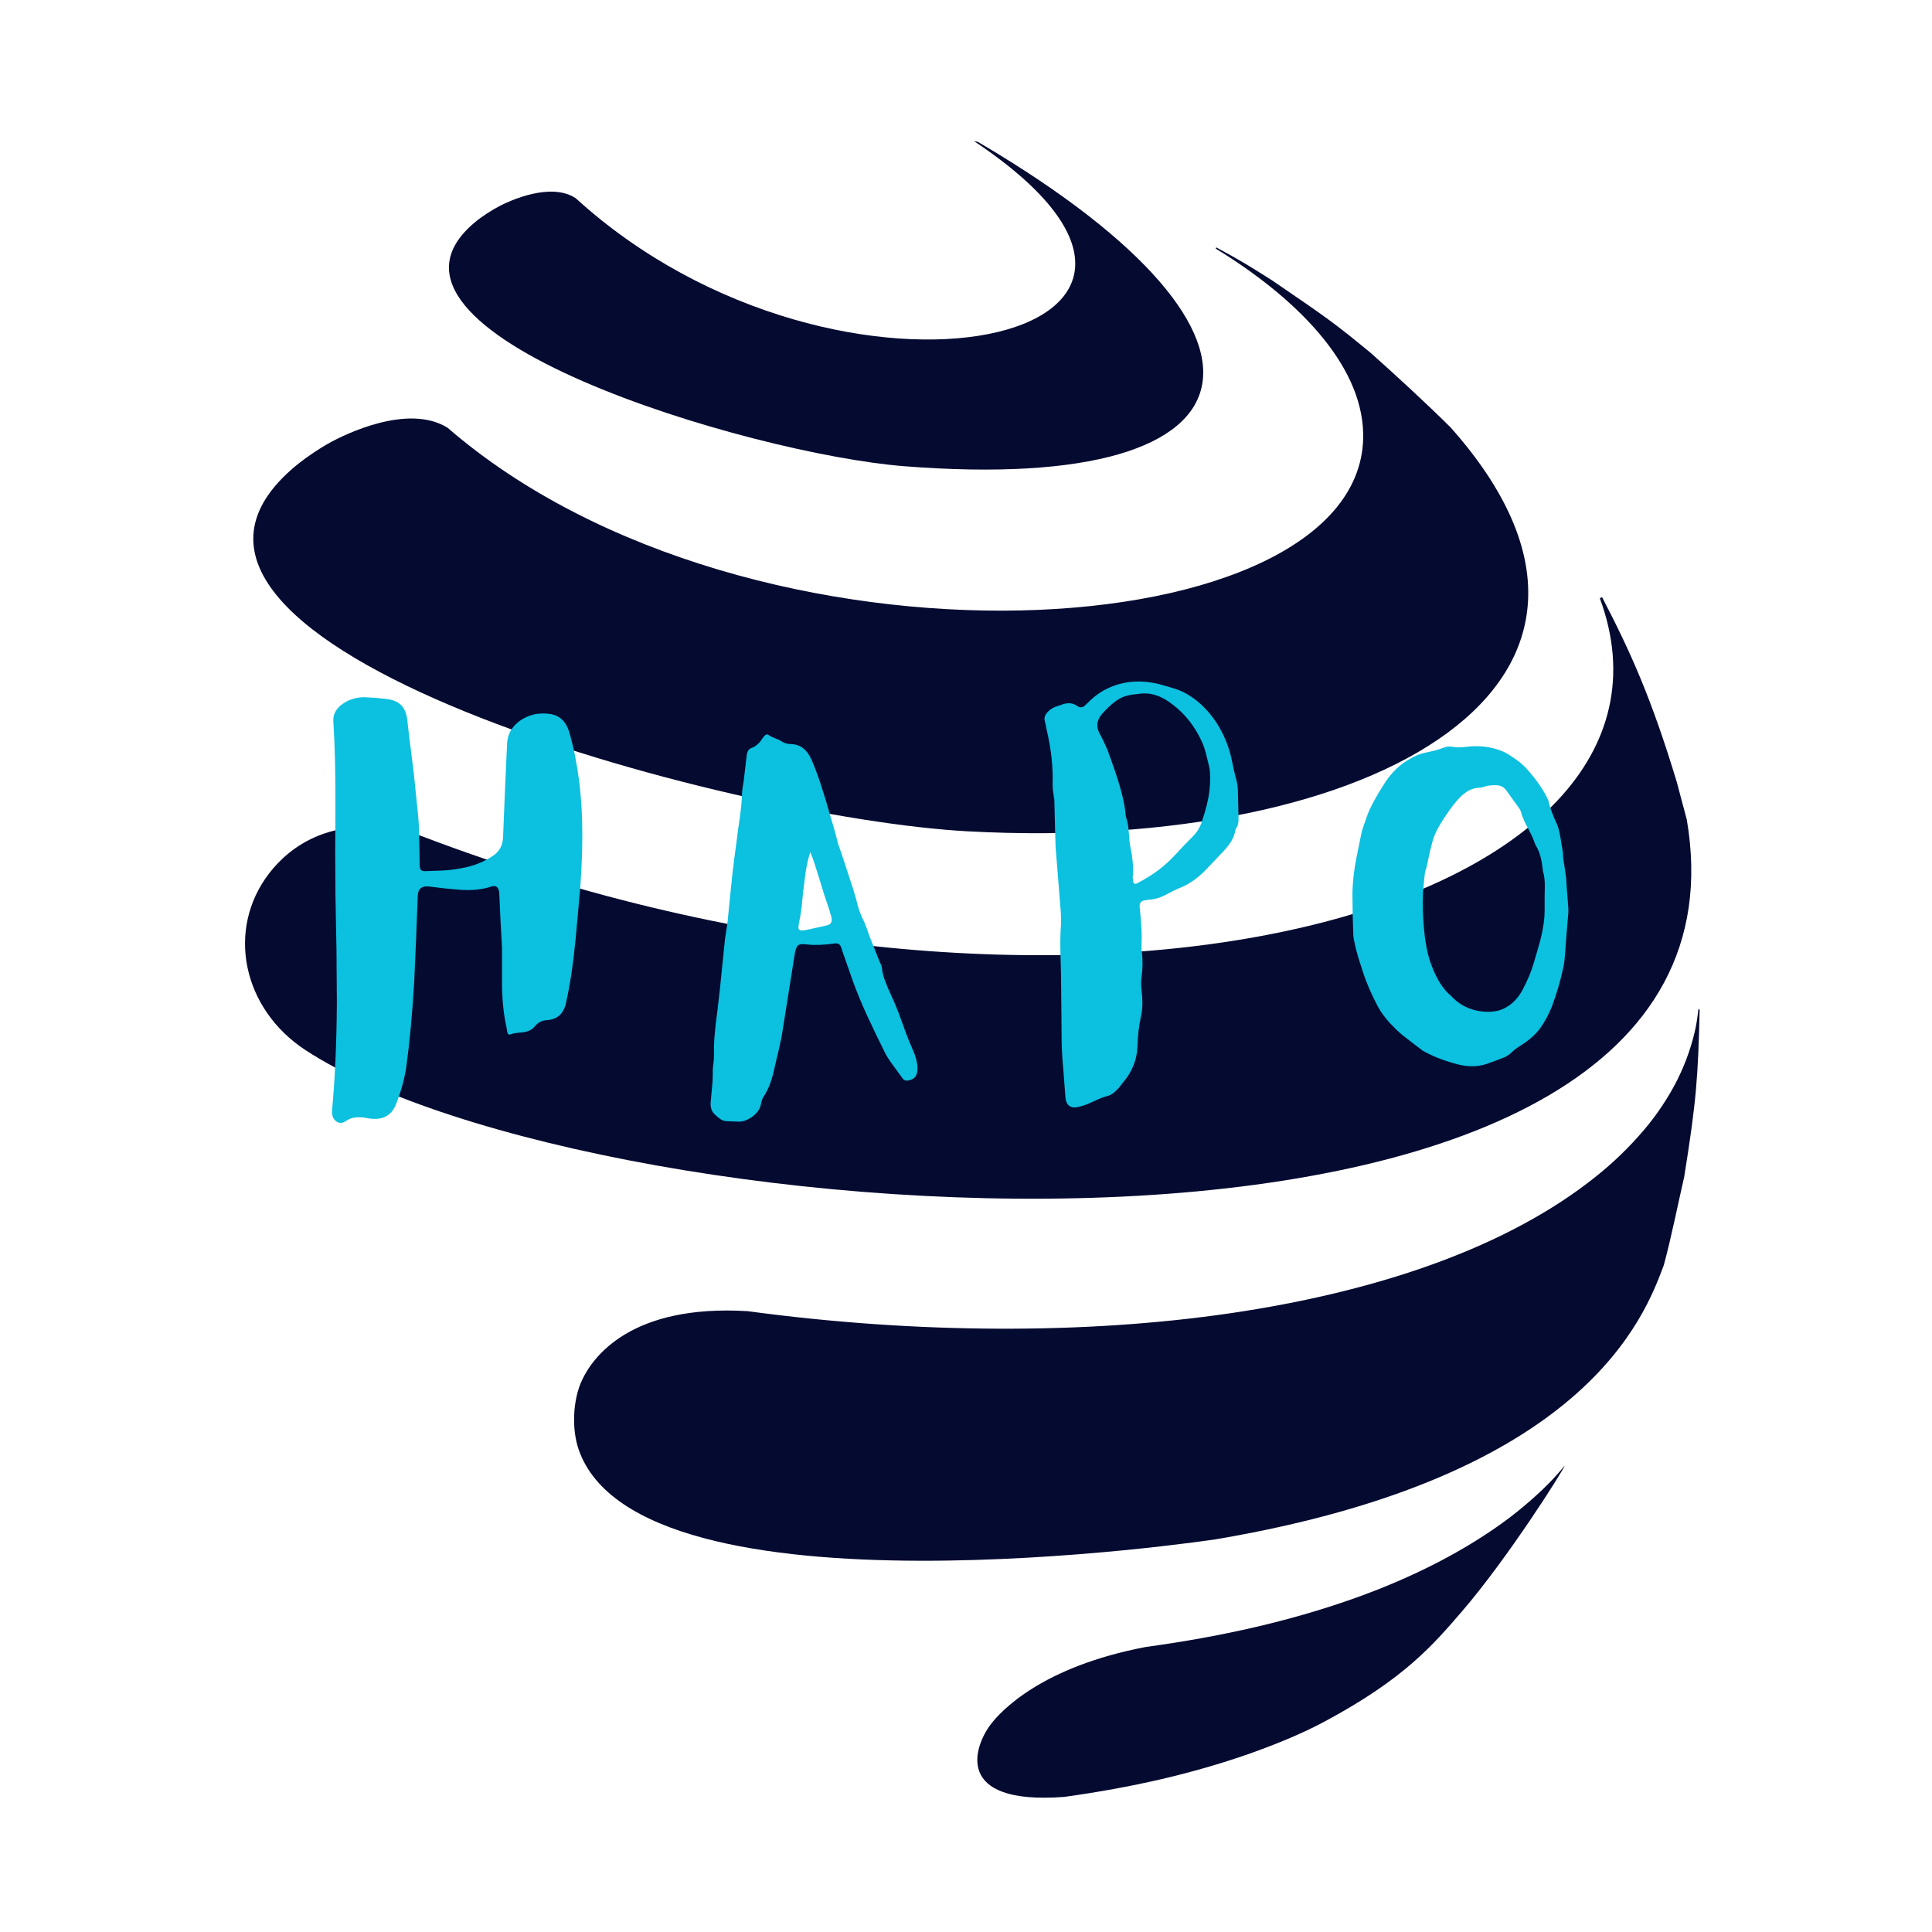 <svg xmlns="http://www.w3.org/2000/svg" xmlns:xlink="http://www.w3.org/1999/xlink" width="512" viewBox="0 0 384 384" height="512" preserveAspectRatio="xMidYMid meet"><defs><filter x="0%" y="0%" width="100%" height="100%" id="0b79729fc0"></filter><filter x="0%" y="0%" width="100%" height="100%" id="972fb55363"></filter><g></g><clipPath id="b554eabd86"><path d="M 50 49 L 304 49 L 304 166 L 50 166 Z M 50 49 " clip-rule="nonzero"></path></clipPath><clipPath id="843a2fffa3"><path d="M 44.012 -2.242 L 390.117 65.953 L 327.219 385.172 L -18.883 316.977 Z M 44.012 -2.242 " clip-rule="nonzero"></path></clipPath><clipPath id="76b9a21763"><path d="M -19.039 317.766 L 327.062 385.961 L 389.961 66.738 L 43.859 -1.457 Z M -19.039 317.766 " clip-rule="nonzero"></path></clipPath><clipPath id="23e2bc015a"><path d="M 48 118 L 337 118 L 337 239 L 48 239 Z M 48 118 " clip-rule="nonzero"></path></clipPath><clipPath id="dd9ed46b23"><path d="M 44.012 -2.242 L 390.117 65.953 L 327.219 385.172 L -18.883 316.977 Z M 44.012 -2.242 " clip-rule="nonzero"></path></clipPath><clipPath id="00b0efb58d"><path d="M -19.039 317.766 L 327.062 385.961 L 389.961 66.738 L 43.859 -1.457 Z M -19.039 317.766 " clip-rule="nonzero"></path></clipPath><clipPath id="0ad76f8a66"><path d="M 114 200 L 338 200 L 338 311 L 114 311 Z M 114 200 " clip-rule="nonzero"></path></clipPath><clipPath id="0645f29249"><path d="M 44.012 -2.242 L 390.117 65.953 L 327.219 385.172 L -18.883 316.977 Z M 44.012 -2.242 " clip-rule="nonzero"></path></clipPath><clipPath id="ad79d6ba55"><path d="M -19.039 317.766 L 327.062 385.961 L 389.961 66.738 L 43.859 -1.457 Z M -19.039 317.766 " clip-rule="nonzero"></path></clipPath><clipPath id="22146c7e80"><path d="M 194 291 L 312 291 L 312 358 L 194 358 Z M 194 291 " clip-rule="nonzero"></path></clipPath><clipPath id="3d53457fae"><path d="M 44.012 -2.242 L 390.117 65.953 L 327.219 385.172 L -18.883 316.977 Z M 44.012 -2.242 " clip-rule="nonzero"></path></clipPath><clipPath id="62d888054b"><path d="M -19.039 317.766 L 327.062 385.961 L 389.961 66.738 L 43.859 -1.457 Z M -19.039 317.766 " clip-rule="nonzero"></path></clipPath><clipPath id="d4c4168b36"><path d="M 89 26 L 240 26 L 240 94 L 89 94 Z M 89 26 " clip-rule="nonzero"></path></clipPath><clipPath id="1dcbcb661b"><path d="M 44.012 -2.242 L 390.117 65.953 L 327.219 385.172 L -18.883 316.977 Z M 44.012 -2.242 " clip-rule="nonzero"></path></clipPath><clipPath id="a89ec2ca2a"><path d="M -19.039 317.766 L 327.062 385.961 L 389.961 66.738 L 43.859 -1.457 Z M -19.039 317.766 " clip-rule="nonzero"></path></clipPath><mask id="ca52668d68"><g filter="url(#0b79729fc0)"><rect x="-38.4" width="460.8" fill="#000000" y="-38.4" height="460.8" fill-opacity="0.65"></rect></g></mask><clipPath id="78249edf0c"><path d="M 1 1 L 173 1 L 173 200 L 1 200 Z M 1 1 " clip-rule="nonzero"></path></clipPath><clipPath id="bc23590e72"><path d="M 5.629 0.855 L 173.395 4.973 L 168.605 200.125 L 0.84 196.012 Z M 5.629 0.855 " clip-rule="nonzero"></path></clipPath><image x="0" y="0" width="1038" id="d231508823" height="1200" preserveAspectRatio="xMidYMid meet"></image><mask id="db6f7d434c"><g filter="url(#0b79729fc0)"><g filter="url(#972fb55363)" transform="matrix(0.162, 0.004, -0.004, 0.163, 5.628, 0.855)"><image x="0" y="0" width="1038" height="1200" preserveAspectRatio="xMidYMid meet"></image></g></g></mask><image x="0" y="0" width="1038" id="313ce8c02f" height="1200" preserveAspectRatio="xMidYMid meet"></image><clipPath id="08153f7c7d"><rect x="0" width="174" y="0" height="201"></rect></clipPath></defs><g clip-path="url(#b554eabd86)"><g clip-path="url(#843a2fffa3)"><g clip-path="url(#76b9a21763)"><path fill="#050a30" d="M 192.395 165.234 C 144.75 162.664 18.402 128.312 57.867 93.371 C 60.059 91.422 63.293 89.215 65.871 87.812 C 68.348 86.488 81.035 80.086 88.965 85.023 C 149.113 137.117 271.699 129.352 270.945 86.211 C 270.684 72.07 257.16 58.91 241.656 49.426 C 241.695 49.34 241.691 49.234 241.727 49.164 C 246.672 51.844 248.215 52.793 252.879 55.754 C 264.004 63.355 265.137 64.148 272.445 70.148 C 277.316 74.477 283.707 80.371 288.32 84.953 C 333.25 135.496 273.625 169.594 192.395 165.234 " fill-opacity="1" fill-rule="evenodd"></path></g></g></g><g clip-path="url(#23e2bc015a)"><g clip-path="url(#dd9ed46b23)"><g clip-path="url(#00b0efb58d)"><path fill="#050a30" d="M 83.633 166.117 C 215.453 216.426 340.656 180.176 317.977 118.91 C 318.117 118.82 318.277 118.766 318.418 118.676 C 324.02 129.449 328.199 138.641 333.277 155.445 L 335.266 162.922 C 352.355 263.414 118.629 246.496 60.773 208.754 C 48.195 200.562 44.898 184.773 53.484 173.602 C 57.363 168.543 66.441 160.855 83.633 166.117 " fill-opacity="1" fill-rule="evenodd"></path></g></g></g><g clip-path="url(#0ad76f8a66)"><g clip-path="url(#0645f29249)"><g clip-path="url(#ad79d6ba55)"><path fill="#050a30" d="M 198.367 264.086 C 214.52 264.156 230.07 263.133 244.57 261.012 C 258.996 258.891 272.453 255.695 284.383 251.422 C 296.316 247.148 306.727 241.785 315.25 235.359 C 319.227 232.375 322.648 229.223 325.543 225.969 C 328.48 222.75 330.832 219.348 332.727 215.883 C 334.594 212.422 335.941 208.855 336.809 205.223 C 337.184 203.691 337.391 202.164 337.566 200.633 C 337.641 200.633 337.719 200.605 337.82 200.609 C 337.512 214.121 337.152 218.934 334.742 233.945 C 333.531 239.195 332.121 246.25 330.695 251.457 C 326.816 261.844 315.094 293.465 241.836 305.918 C 240.684 306.113 127.176 323.098 115.027 288.141 C 113.574 283.969 113.859 278.121 115.711 274.25 C 117.871 269.684 125.406 259.207 148.574 260.602 C 165.508 262.883 182.242 264.027 198.367 264.086 " fill-opacity="1" fill-rule="evenodd"></path></g></g></g><g clip-path="url(#22146c7e80)"><g clip-path="url(#3d53457fae)"><g clip-path="url(#62d888054b)"><path fill="#050a30" d="M 227.812 327.336 C 235.215 326.332 242.355 325.043 249.195 323.469 C 255.992 321.898 262.473 320.035 268.59 317.887 C 274.68 315.75 280.387 313.309 285.645 310.598 C 290.91 307.875 295.734 304.895 300.066 301.625 C 301.988 300.152 303.797 298.641 305.461 297.113 C 307.145 295.586 308.691 294.023 310.074 292.402 C 310.418 292.039 310.668 291.645 311.012 291.273 C 310.898 291.965 299.633 309.812 290.5 320.367 C 284.852 326.914 279.172 333.617 263.527 342.035 C 258.84 344.574 253.625 346.68 248.191 348.617 C 242.656 350.547 236.832 352.227 230.711 353.652 C 224.566 355.07 218.148 356.234 211.48 357.152 C 189.297 358.809 193.656 346.961 196.953 342.684 C 198.941 340.082 207.062 331.258 227.812 327.336 " fill-opacity="1" fill-rule="evenodd"></path></g></g></g><g clip-path="url(#d4c4168b36)"><g clip-path="url(#1dcbcb661b)"><g clip-path="url(#a89ec2ca2a)"><path fill="#050a30" d="M 179.66 92.66 C 149.047 90.23 68.352 66.094 94.297 44.262 C 95.734 43.035 97.855 41.676 99.539 40.824 C 101.148 40.008 109.414 36.094 114.426 39.395 C 167.27 87.551 254.379 67.332 192.191 27.129 C 192.203 27.074 192.215 27.008 192.227 26.961 C 259.504 65.633 253.668 98.496 179.66 92.66 " fill-opacity="1" fill-rule="evenodd"></path></g></g></g><g mask="url(#ca52668d68)"><g transform="matrix(1, 0, 0, 1, 105, 111)"><g clip-path="url(#08153f7c7d)"><g clip-path="url(#78249edf0c)"><g clip-path="url(#bc23590e72)"><g mask="url(#db6f7d434c)"><g transform="matrix(0.162, 0.004, -0.004, 0.163, 5.628, 0.855)"><image x="0" y="0" width="1038" height="1200" preserveAspectRatio="xMidYMid meet"></image></g></g></g></g></g></g></g><g fill="#0cc0df" fill-opacity="1"><g transform="translate(65.877, 215.055)"><g><path d="M 47.359 -69.234 C 46.754 -71.484 45.52 -72.773 43.656 -73.109 C 41.438 -73.492 39.438 -73.102 37.656 -71.938 C 35.875 -70.719 34.957 -69.125 34.906 -67.156 L 34.484 -57.859 L 34.109 -48.609 C 34.055 -47.109 33.445 -45.93 32.281 -45.078 C 30.426 -43.766 28.207 -42.891 25.625 -42.453 C 24.594 -42.254 23.41 -42.113 22.078 -42.031 L 18.5 -41.906 C 18.02 -41.906 17.727 -42.086 17.625 -42.453 L 17.531 -42.984 L 17.531 -43.531 L 17.453 -48.406 C 17.422 -50.352 17.336 -51.961 17.203 -53.234 L 16.375 -61.281 L 15.375 -69.312 L 15.125 -71.562 C 15.039 -72.426 14.883 -73.125 14.656 -73.656 C 14.102 -75.062 12.91 -75.879 11.078 -76.109 L 8.75 -76.359 L 6.422 -76.484 C 4.672 -76.422 3.195 -75.922 2 -74.984 C 0.832 -74.066 0.289 -72.969 0.375 -71.688 C 0.676 -67.164 0.816 -61.391 0.797 -54.359 L 0.75 -45.734 L 0.797 -37.078 L 1 -26.406 L 1.078 -15.703 C 1.023 -7.703 0.707 -0.594 0.125 5.625 C 0.039 6.594 0.305 7.316 0.922 7.797 C 1.555 8.266 2.234 8.234 2.953 7.703 C 3.93 7.016 5.297 6.836 7.047 7.172 C 10.016 7.754 11.969 6.781 12.906 4.25 C 13.883 1.719 14.539 -0.695 14.875 -3 C 15.562 -8 16.086 -13.664 16.453 -20 L 16.828 -28.5 L 17.156 -36.984 C 17.188 -38.379 17.926 -39.004 19.375 -38.859 L 22.453 -38.484 L 25.531 -38.203 C 27.895 -38.035 29.953 -38.242 31.703 -38.828 C 32.754 -39.18 33.305 -38.707 33.359 -37.406 L 33.609 -32 L 33.906 -26.625 L 33.906 -18.75 C 33.988 -15.719 34.281 -13.117 34.781 -10.953 L 34.859 -10.453 L 34.953 -9.875 C 35.055 -9.488 35.266 -9.348 35.578 -9.453 C 35.91 -9.598 36.328 -9.695 36.828 -9.75 L 38.078 -9.875 C 39.098 -10.008 39.875 -10.395 40.406 -11.031 C 41.02 -11.812 41.797 -12.227 42.734 -12.281 C 44.797 -12.395 46.078 -13.477 46.578 -15.531 C 47.379 -19.008 48.031 -23.289 48.531 -28.375 L 49.453 -38.609 C 49.723 -42.391 49.859 -45.797 49.859 -48.828 C 49.891 -56.398 49.055 -63.203 47.359 -69.234 Z M 47.359 -69.234 "></path></g></g></g><g fill="#0cc0df" fill-opacity="1"><g transform="translate(141.17, 215.055)"><g><path d="M 19.875 -45.703 C 19.508 -44.535 19.203 -43.203 18.953 -41.703 L 18.453 -37.734 L 18.156 -34.734 C 18.02 -33.598 17.852 -32.602 17.656 -31.75 L 17.531 -30.828 C 17.477 -30.359 17.688 -30.125 18.156 -30.125 C 18.52 -30.125 18.883 -30.164 19.25 -30.25 L 23.156 -31.125 C 23.988 -31.312 24.297 -31.848 24.078 -32.734 L 23.703 -34.078 L 22.578 -37.453 L 21.703 -40.328 L 20.781 -43.234 L 20.375 -44.453 Z M 0.453 -0.078 L 0.5 -1.453 C 0.469 -2.016 0.492 -2.641 0.578 -3.328 C 0.691 -4.055 0.75 -4.781 0.75 -5.5 C 0.664 -7.469 0.891 -10.352 1.422 -14.156 L 1.922 -18.5 L 2.422 -23.453 L 2.922 -28.375 L 3.422 -31.625 L 3.922 -36.703 L 4.453 -41.828 L 4.797 -44.578 L 5.172 -47.359 L 5.5 -49.953 L 5.875 -52.531 C 6.156 -54.582 6.305 -56.301 6.328 -57.688 L 6.453 -58.688 L 6.625 -59.688 L 7.25 -64.938 C 7.332 -65.719 7.664 -66.207 8.25 -66.406 C 9.051 -66.707 9.734 -67.301 10.297 -68.188 L 10.547 -68.531 L 10.781 -68.812 C 11.094 -69.125 11.375 -69.164 11.625 -68.938 C 11.895 -68.75 12.312 -68.539 12.875 -68.312 L 13.531 -68.062 L 14.125 -67.734 C 14.645 -67.367 15.281 -67.176 16.031 -67.156 C 17.863 -67.125 19.227 -66.094 20.125 -64.062 C 21.258 -61.477 22.508 -57.742 23.875 -52.859 L 24.703 -50.031 L 25.453 -47.203 L 25.875 -45.984 L 26.281 -44.828 L 27.078 -42.406 L 27.875 -39.953 C 28.539 -37.953 29.023 -36.312 29.328 -35.031 C 29.609 -34 30.023 -32.945 30.578 -31.875 L 31.156 -30.406 L 31.656 -28.953 L 33.734 -23.75 L 33.984 -23.25 L 34.109 -22.75 C 34.172 -21.914 34.395 -21 34.781 -20 L 35.281 -18.75 L 35.859 -17.453 C 36.359 -16.398 36.891 -15.148 37.453 -13.703 L 38.828 -9.922 C 39.266 -8.723 39.789 -7.43 40.406 -6.047 C 40.77 -5.211 41.02 -4.32 41.156 -3.375 C 41.207 -2.988 41.207 -2.57 41.156 -2.125 C 41.02 -1.07 40.41 -0.461 39.328 -0.297 C 38.848 -0.211 38.484 -0.348 38.234 -0.703 L 36.234 -3.453 C 35.43 -4.535 34.836 -5.508 34.453 -6.375 L 32.828 -9.703 L 31.25 -13.031 C 30.082 -15.594 29.133 -17.875 28.406 -19.875 L 26.25 -26.031 L 26.125 -26.453 L 25.953 -26.906 C 25.754 -27.406 25.352 -27.613 24.75 -27.531 C 22.5 -27.227 20.691 -27.16 19.328 -27.328 C 18.379 -27.461 17.754 -27.406 17.453 -27.156 C 17.148 -26.906 16.926 -26.312 16.781 -25.375 L 14.203 -9.125 L 13.781 -7.125 L 12.828 -3.047 C 12.328 -0.547 11.594 1.426 10.625 2.875 C 10.375 3.258 10.18 3.801 10.047 4.5 C 9.879 5.383 9.305 6.191 8.328 6.922 C 7.359 7.609 6.414 7.926 5.5 7.875 L 3.5 7.797 C 2.969 7.816 2.469 7.676 2 7.375 L 1.422 6.922 L 0.828 6.375 C 0.273 5.844 0.023 5.078 0.078 4.078 Z M 0.453 -0.078 "></path></g></g></g><g fill="#0cc0df" fill-opacity="1"><g transform="translate(207.383, 215.055)"><g><path d="M 32.984 -57.781 C 32.797 -56.113 32.27 -54.016 31.406 -51.484 C 31.051 -50.484 30.5 -49.609 29.75 -48.859 C 28.5 -47.609 27.301 -46.359 26.156 -45.109 C 24.238 -43.004 21.879 -41.211 19.078 -39.734 L 18.625 -39.484 C 18.145 -39.266 17.879 -39.43 17.828 -39.984 L 17.75 -40.656 C 17.938 -42.406 17.77 -44.488 17.25 -46.906 L 17.125 -47.734 L 17.078 -48.578 L 16.875 -50.609 C 16.789 -51.391 16.633 -52.07 16.406 -52.656 L 16.328 -53.328 C 16.129 -55.566 15.336 -58.66 13.953 -62.609 L 12.781 -65.906 C 12.281 -67.094 11.781 -68.145 11.281 -69.062 C 10.426 -70.508 10.551 -71.875 11.656 -73.156 C 13.352 -75.062 14.852 -76.223 16.156 -76.641 C 16.801 -76.867 17.734 -77.035 18.953 -77.141 C 21.203 -77.504 23.453 -76.797 25.703 -75.016 C 28.254 -73.078 30.227 -70.523 31.625 -67.359 C 31.844 -66.859 32.062 -66.207 32.281 -65.406 L 32.781 -63.359 C 33.195 -62.023 33.266 -60.164 32.984 -57.781 Z M 38.656 -58.031 C 38.625 -58.832 38.484 -59.648 38.234 -60.484 C 37.961 -61.516 37.727 -62.539 37.531 -63.562 C 37 -66.375 35.957 -68.988 34.406 -71.406 C 32.656 -74.062 30.547 -76.047 28.078 -77.359 C 27.461 -77.691 26.738 -77.984 25.906 -78.234 L 23.703 -78.891 C 21.398 -79.555 19.148 -79.754 16.953 -79.484 C 14.066 -79.066 11.598 -77.926 9.547 -76.062 L 8.453 -75.016 C 7.898 -74.379 7.305 -74.297 6.672 -74.766 C 5.773 -75.41 4.676 -75.453 3.375 -74.891 L 2.828 -74.734 L 2.297 -74.531 C 1.711 -74.301 1.211 -73.953 0.797 -73.484 C 0.266 -72.898 0.098 -72.301 0.297 -71.688 L 0.5 -70.781 L 0.672 -69.906 C 1.555 -66.125 1.941 -62.551 1.828 -59.188 L 1.875 -58.188 L 2 -57.188 L 2.078 -56.688 L 2.172 -56.188 L 2.328 -49.906 L 2.422 -46.734 L 3.453 -33.828 C 3.516 -32.848 3.531 -32.016 3.5 -31.328 C 3.383 -29.91 3.344 -28.219 3.375 -26.25 L 3.5 -21.203 L 3.578 -13.703 L 3.625 -8.172 C 3.676 -6.086 3.785 -4.223 3.953 -2.578 L 4.328 2.375 L 4.375 2.953 L 4.453 3.547 C 4.703 4.648 5.367 5.148 6.453 5.047 C 7.035 4.961 7.785 4.754 8.703 4.422 L 10.75 3.5 C 11.582 3.133 12.289 2.883 12.875 2.75 C 13.227 2.633 13.586 2.441 13.953 2.172 L 14.875 1.297 L 15.281 0.797 L 15.703 0.25 C 17.617 -1.945 18.617 -4.406 18.703 -7.125 C 18.754 -9.238 18.988 -11.223 19.406 -13.078 C 19.719 -14.461 19.758 -16.102 19.531 -18 C 19.395 -19.133 19.395 -20.133 19.531 -21 C 19.727 -22.5 19.758 -23.941 19.625 -25.328 L 19.5 -26.281 L 19.5 -27.281 C 19.602 -28.812 19.52 -30.922 19.25 -33.609 L 19.125 -34.906 C 19.094 -35.602 19.438 -36.004 20.156 -36.109 L 21 -36.234 C 22.133 -36.297 23.285 -36.645 24.453 -37.281 C 25.535 -37.863 26.383 -38.281 27 -38.531 C 28.77 -39.195 30.488 -40.363 32.156 -42.031 L 35.828 -45.906 C 37.16 -47.32 37.922 -48.641 38.109 -49.859 L 38.234 -50.281 L 38.453 -50.656 C 38.703 -51.125 38.812 -51.707 38.781 -52.406 Z M 38.656 -58.031 "></path></g></g></g><g fill="#0cc0df" fill-opacity="1"><g transform="translate(268.807, 215.055)"><g><path d="M 27.453 -13.953 C 28.336 -14.035 29.004 -14.16 29.453 -14.328 C 31.254 -14.992 32.68 -16.27 33.734 -18.156 L 34.453 -19.578 L 35.109 -21.031 C 35.422 -21.758 35.742 -22.676 36.078 -23.781 L 36.906 -26.625 C 37.602 -28.926 38.02 -31.02 38.156 -32.906 L 38.203 -34.156 L 38.203 -37.031 L 38.234 -38.656 C 38.266 -39.938 38.141 -41.02 37.859 -41.906 L 37.828 -42.234 L 37.781 -42.578 C 37.562 -44.492 37.117 -45.961 36.453 -46.984 C 36.336 -47.211 36.211 -47.52 36.078 -47.906 C 35.93 -48.352 35.648 -48.977 35.234 -49.781 L 34.734 -50.734 L 34.234 -51.703 C 33.879 -52.473 33.629 -53.148 33.484 -53.734 L 33.328 -54.109 L 33.078 -54.484 L 30.531 -58.031 C 30.062 -58.633 29.438 -58.953 28.656 -58.984 C 27.688 -59.016 26.91 -58.93 26.328 -58.734 L 25.75 -58.562 L 25.125 -58.484 C 23.812 -58.43 22.547 -57.781 21.328 -56.531 C 20.547 -55.719 19.656 -54.578 18.656 -53.109 C 17.156 -50.941 16.227 -49.125 15.875 -47.656 L 15.453 -46.031 L 15.078 -44.328 L 14.906 -43.484 L 14.703 -42.609 L 14.531 -42.078 L 14.406 -41.531 L 14.203 -39.656 L 14.031 -37.734 C 13.926 -35.148 14 -32.641 14.25 -30.203 C 14.52 -27.285 15.031 -24.895 15.781 -23.031 C 16.812 -20.344 18.051 -18.398 19.5 -17.203 L 19.703 -17.031 L 19.875 -16.828 C 21.875 -14.828 24.398 -13.867 27.453 -13.953 Z M 41.859 -45.406 C 41.836 -44.957 41.879 -44.43 41.984 -43.828 L 42.234 -42.281 L 42.484 -40.406 L 42.609 -38.484 L 42.906 -34.656 C 42.938 -34.039 42.922 -33.484 42.859 -32.984 L 42.656 -30.578 L 42.453 -28.125 L 42.328 -26.203 L 42.156 -24.281 L 42.078 -23.625 L 41.953 -22.953 C 41.391 -20.254 40.609 -17.57 39.609 -14.906 C 39.023 -13.438 38.266 -12.035 37.328 -10.703 C 36.492 -9.535 35.285 -8.441 33.703 -7.422 C 32.723 -6.805 32.031 -6.289 31.625 -5.875 C 31.207 -5.457 30.707 -5.125 30.125 -4.875 L 28.375 -4.203 L 26.531 -3.547 C 24.863 -3.016 23.07 -2.984 21.156 -3.453 C 18.551 -4.117 16.375 -4.926 14.625 -5.875 L 14 -6.203 L 11.906 -7.797 L 9.875 -9.375 C 9.176 -9.957 8.383 -10.719 7.5 -11.656 C 6.531 -12.688 5.723 -13.785 5.078 -14.953 C 3.773 -17.422 2.773 -19.727 2.078 -21.875 L 1.125 -24.875 C 0.789 -26.008 0.539 -27.02 0.375 -27.906 L 0.25 -28.531 L 0.172 -29.125 L 0.047 -33.359 L 0 -37.609 C 0.051 -39.891 0.316 -42.211 0.797 -44.578 L 1.828 -49.656 C 1.941 -50.07 2.109 -50.598 2.328 -51.234 L 2.875 -52.781 C 3.426 -54.383 4.578 -56.551 6.328 -59.281 C 7.742 -61.531 9.551 -63.238 11.75 -64.406 C 12.582 -64.875 13.469 -65.219 14.406 -65.438 L 16.281 -65.859 C 17.008 -66.055 17.625 -66.25 18.125 -66.438 C 18.645 -66.688 19.27 -66.742 20 -66.609 C 20.75 -66.473 21.609 -66.473 22.578 -66.609 C 24.797 -66.891 26.863 -66.723 28.781 -66.109 C 29.445 -65.891 30.004 -65.664 30.453 -65.438 C 32.305 -64.352 33.68 -63.312 34.578 -62.312 C 36.461 -60.207 37.848 -58.238 38.734 -56.406 L 38.859 -56.156 L 38.953 -55.906 C 39.223 -54.656 39.766 -53.156 40.578 -51.406 C 40.828 -50.875 41.035 -50.18 41.203 -49.328 L 41.406 -48.234 L 41.578 -47.156 L 41.734 -46.281 Z M 41.859 -45.406 "></path></g></g></g></svg>